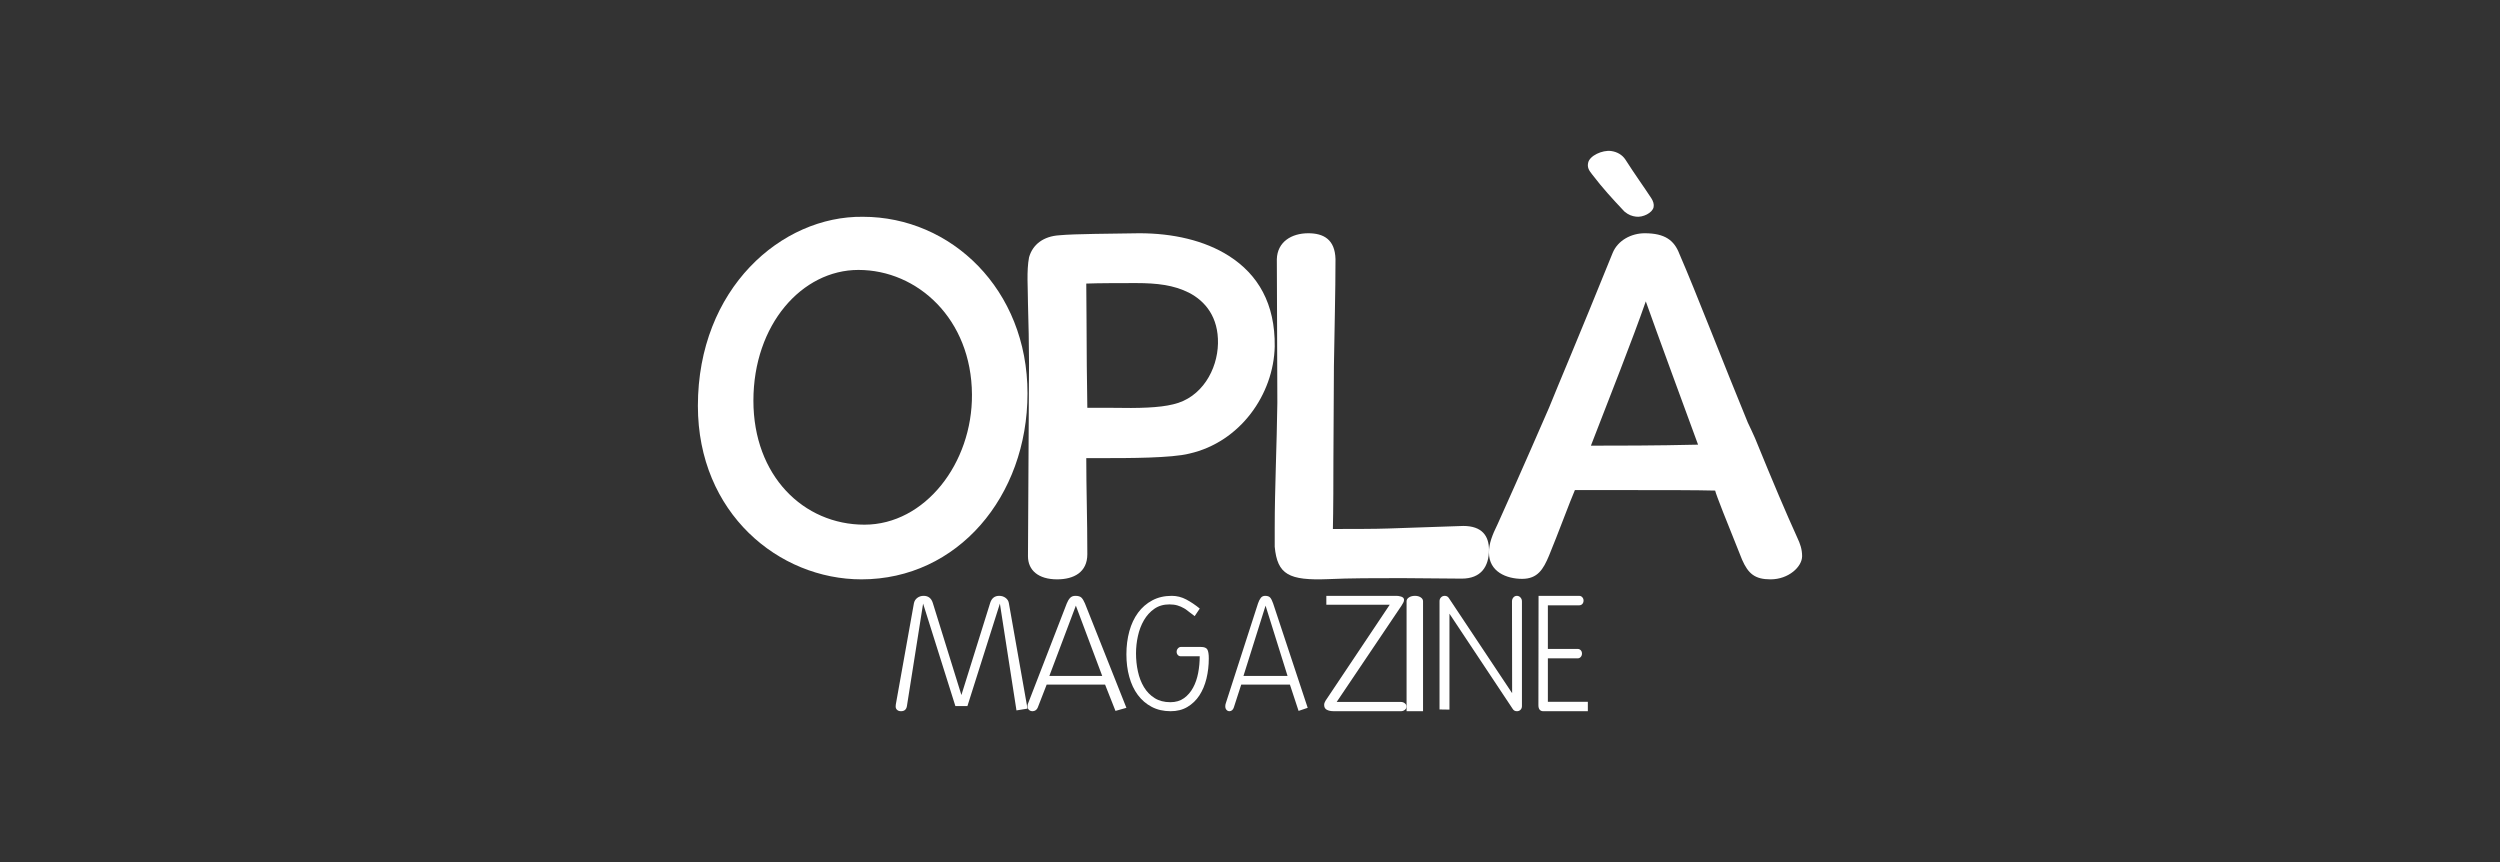 <?xml version="1.0" encoding="UTF-8"?>
<svg xmlns="http://www.w3.org/2000/svg" width="116" height="40" viewBox="0 0 116 40" fill="none">
  <rect x="0" y="0" width="116" height="40" fill="#333333" stroke="none"/>
  <path d="M46.395 28.007L44.889 32.76H44.329L42.832 28.007L42.08 32.768C42.053 32.923 41.962 33 41.807 33C41.732 33 41.672 32.98 41.627 32.94C41.582 32.9 41.559 32.847 41.559 32.783C41.559 32.738 41.562 32.706 41.566 32.685L42.407 27.985C42.429 27.885 42.48 27.804 42.563 27.741C42.646 27.679 42.743 27.647 42.856 27.647C43.07 27.647 43.211 27.755 43.28 27.97L44.609 32.25L45.946 27.97C46.015 27.755 46.154 27.647 46.362 27.647C46.474 27.647 46.574 27.678 46.659 27.741C46.744 27.804 46.795 27.885 46.811 27.985L47.676 32.88L47.164 32.963L46.395 28.007Z" fill="white"></path>
  <path d="M51.276 31.766H48.565L48.153 32.828C48.132 32.882 48.099 32.925 48.055 32.955C48.011 32.985 47.963 33 47.91 33C47.843 33 47.787 32.979 47.743 32.936C47.699 32.894 47.676 32.84 47.676 32.776C47.676 32.721 47.687 32.671 47.708 32.626L49.499 27.998C49.541 27.894 49.591 27.809 49.651 27.744C49.711 27.679 49.793 27.647 49.897 27.647C50.027 27.647 50.12 27.674 50.177 27.729C50.234 27.784 50.288 27.874 50.341 27.998L52.265 32.843L51.758 32.986L51.276 31.766ZM48.69 31.363H51.143L49.92 28.102L48.69 31.363Z" fill="white"></path>
  <path d="M53.438 32.798C53.183 32.663 52.968 32.479 52.794 32.244C52.62 32.01 52.488 31.731 52.399 31.407C52.309 31.084 52.265 30.735 52.265 30.361C52.265 29.977 52.311 29.62 52.402 29.288C52.493 28.957 52.628 28.671 52.807 28.428C52.985 28.187 53.206 27.996 53.466 27.857C53.728 27.717 54.028 27.647 54.369 27.647C54.607 27.647 54.833 27.704 55.048 27.819C55.263 27.934 55.469 28.074 55.669 28.237L55.433 28.589C55.391 28.559 55.35 28.528 55.312 28.495C55.273 28.464 55.235 28.434 55.197 28.41C55.15 28.375 55.107 28.342 55.067 28.309C55.026 28.276 54.983 28.248 54.936 28.223C54.843 28.169 54.743 28.125 54.636 28.093C54.53 28.061 54.405 28.044 54.26 28.044C53.988 28.044 53.754 28.113 53.559 28.25C53.363 28.387 53.203 28.564 53.077 28.781C52.952 28.997 52.859 29.241 52.8 29.51C52.74 29.779 52.711 30.048 52.711 30.317C52.711 30.606 52.74 30.886 52.8 31.158C52.859 31.43 52.953 31.672 53.08 31.883C53.208 32.095 53.373 32.264 53.574 32.391C53.776 32.518 54.02 32.582 54.304 32.582C54.555 32.582 54.766 32.52 54.938 32.395C55.11 32.271 55.25 32.109 55.358 31.909C55.467 31.71 55.545 31.483 55.594 31.229C55.643 30.975 55.667 30.715 55.667 30.451H54.788C54.733 30.451 54.687 30.432 54.651 30.392C54.614 30.352 54.596 30.303 54.596 30.243C54.596 30.183 54.616 30.13 54.657 30.085C54.697 30.04 54.743 30.018 54.794 30.018H55.718C55.876 30.018 55.976 30.058 56.021 30.137C56.066 30.217 56.088 30.354 56.088 30.549C56.088 30.877 56.052 31.19 55.98 31.486C55.907 31.783 55.798 32.043 55.652 32.267C55.505 32.492 55.32 32.669 55.097 32.802C54.874 32.935 54.614 33 54.316 33C53.986 33 53.692 32.933 53.438 32.798Z" fill="white"></path>
  <path d="M59.852 31.766H57.593L57.249 32.828C57.231 32.882 57.205 32.925 57.168 32.955C57.131 32.985 57.091 33 57.048 33C56.992 33 56.945 32.979 56.908 32.936C56.871 32.894 56.853 32.84 56.853 32.776C56.853 32.721 56.861 32.671 56.879 32.626L58.372 27.998C58.407 27.894 58.449 27.809 58.499 27.744C58.549 27.679 58.616 27.647 58.703 27.647C58.811 27.647 58.889 27.674 58.937 27.729C58.985 27.784 59.03 27.874 59.073 27.998L60.677 32.843L60.254 32.986L59.852 31.766ZM57.697 31.363H59.742L58.722 28.102L57.697 31.363Z" fill="white"></path>
  <path d="M61.874 32.999C61.75 32.999 61.647 32.977 61.565 32.934C61.482 32.89 61.441 32.815 61.441 32.708C61.441 32.647 61.462 32.583 61.503 32.516L64.482 28.061H61.542V27.647H64.599H64.784C64.847 27.647 64.908 27.654 64.97 27.671C65.089 27.696 65.148 27.75 65.148 27.832C65.148 27.873 65.137 27.915 65.114 27.958C65.091 28.002 65.063 28.049 65.032 28.1L62.022 32.57H65.001C65.073 32.57 65.135 32.592 65.187 32.636C65.238 32.679 65.265 32.729 65.265 32.785C65.265 32.841 65.239 32.891 65.187 32.935C65.136 32.978 65.073 33 65.001 33H61.874V32.999Z" fill="white"></path>
  <path d="M65.265 27.897C65.265 27.826 65.303 27.767 65.378 27.719C65.453 27.67 65.547 27.647 65.659 27.647C65.762 27.647 65.85 27.671 65.922 27.719C65.994 27.767 66.029 27.826 66.029 27.897V33H65.265V27.897Z" fill="white"></path>
  <path d="M70.191 32.896L67.255 28.476V32.926L66.794 32.919V27.894C66.794 27.825 66.817 27.766 66.863 27.719C66.909 27.671 66.966 27.647 67.033 27.647C67.12 27.647 67.185 27.682 67.228 27.752L70.163 32.164L70.156 27.901C70.156 27.832 70.178 27.772 70.221 27.722C70.265 27.673 70.318 27.647 70.38 27.647C70.447 27.647 70.504 27.672 70.549 27.722C70.595 27.772 70.618 27.832 70.618 27.901V32.762C70.618 32.831 70.596 32.889 70.553 32.933C70.509 32.978 70.454 33 70.387 33C70.299 33.001 70.234 32.966 70.191 32.896Z" fill="white"></path>
  <path d="M71.439 32.928C71.401 32.879 71.382 32.812 71.382 32.724L71.389 27.647C71.429 27.647 71.46 27.649 71.496 27.649H71.609H73.284C73.337 27.649 73.382 27.671 73.42 27.714C73.458 27.758 73.477 27.808 73.477 27.864C73.477 27.93 73.458 27.983 73.42 28.025C73.382 28.066 73.334 28.086 73.277 28.086H71.821V30.11H73.204C73.261 30.11 73.309 30.131 73.347 30.172C73.385 30.212 73.404 30.264 73.404 30.325C73.404 30.387 73.385 30.438 73.347 30.482C73.309 30.525 73.264 30.547 73.211 30.547H71.821V32.563H73.676V33H71.602C71.531 33 71.477 32.975 71.439 32.928Z" fill="white"></path>
  <path d="M47.676 18.253C47.676 23.04 44.427 26.882 39.972 26.882C36.142 26.883 32.382 23.813 32.382 18.833C32.382 13.395 36.258 10.011 40.04 10.059C44.126 10.059 47.676 13.419 47.676 18.253ZM39.831 12.525C37.209 12.525 34.958 15.063 34.958 18.592C34.958 22.073 37.278 24.345 40.11 24.345C42.918 24.345 45.123 21.493 45.099 18.302C45.077 14.797 42.571 12.525 39.831 12.525Z" fill="white"></path>
  <path d="M47.698 14.092C47.698 13.392 47.626 12.574 47.747 11.944C47.915 11.337 48.423 10.964 49.147 10.917C49.896 10.847 51.562 10.847 52.867 10.823C54.413 10.823 55.886 11.151 57.021 11.874C58.374 12.737 59.171 14.091 59.147 16.076C59.098 18.293 57.552 20.511 55.186 21.047C54.365 21.257 52.36 21.257 51.176 21.257H50.403C50.403 22.681 50.452 24.058 50.452 25.715C50.452 26.555 49.823 26.882 49.051 26.882C48.181 26.882 47.698 26.462 47.698 25.809C47.722 22.868 47.722 20.09 47.747 16.892C47.747 16.169 47.723 14.791 47.698 14.092ZM50.452 18.923H51.611C52.843 18.946 53.785 18.923 54.437 18.76C55.766 18.457 56.49 17.149 56.514 15.936C56.538 14.722 55.934 13.975 55.162 13.579C54.461 13.228 53.689 13.135 52.722 13.135C52.215 13.135 50.91 13.135 50.403 13.158C50.403 14.046 50.427 15.492 50.427 16.986C50.428 17.616 50.452 18.246 50.452 18.923Z" fill="white"></path>
  <path d="M60.703 10.823C61.408 10.823 61.943 11.105 61.967 12.022C61.967 13.573 61.919 15.264 61.894 16.98C61.894 18.436 61.87 19.94 61.87 21.373C61.87 23.934 61.846 24.31 61.846 24.545C62.526 24.545 63.839 24.545 64.422 24.522L67.897 24.404C68.772 24.404 69.088 24.875 69.088 25.509C69.088 26.284 68.724 26.848 67.825 26.848L65.053 26.825C63.814 26.825 62.623 26.825 61.626 26.872C59.803 26.943 59.269 26.661 59.147 25.369V24.476C59.147 22.667 59.244 20.67 59.269 18.696C59.269 16.558 59.245 13.645 59.245 12.024C59.27 11.223 59.926 10.823 60.703 10.823Z" fill="white"></path>
  <path d="M69.495 24.307C70.624 21.803 71.657 19.415 71.873 18.923C72.305 17.847 73.17 15.833 74.827 11.736C75.067 11.152 75.692 10.823 76.316 10.823C77.253 10.823 77.685 11.152 77.925 11.784C78.67 13.492 80.015 16.98 81.096 19.602C81.191 19.813 81.335 20.094 81.432 20.328C82.321 22.505 82.85 23.746 83.401 24.963C83.522 25.221 83.618 25.478 83.618 25.806C83.618 26.297 82.993 26.882 82.153 26.882C81.432 26.882 81.12 26.625 80.832 25.969C80.088 24.12 79.631 22.973 79.583 22.763C78.743 22.74 77.158 22.74 75.429 22.74H73.075C72.859 23.231 72.282 24.799 71.874 25.783C71.609 26.415 71.346 26.859 70.625 26.859C69.904 26.859 69.088 26.531 69.088 25.642C69.087 25.22 69.231 24.846 69.495 24.307ZM73.818 20.679C74.971 20.679 76.82 20.679 78.79 20.632C78.334 19.391 76.844 15.341 76.365 13.984C75.764 15.716 74.659 18.502 73.818 20.679Z" fill="white"></path>
  <path d="M73.866 8.081C73.699 7.875 73.65 7.746 73.69 7.552C73.757 7.225 74.348 6.953 74.756 7.007C75.033 7.044 75.272 7.183 75.417 7.402C75.877 8.122 76.262 8.648 76.623 9.201C76.708 9.334 76.755 9.478 76.727 9.613C76.671 9.881 76.226 10.096 75.912 10.053C75.726 10.029 75.566 9.977 75.371 9.813C74.779 9.183 74.375 8.745 73.866 8.081Z" fill="white"></path>
</svg>
